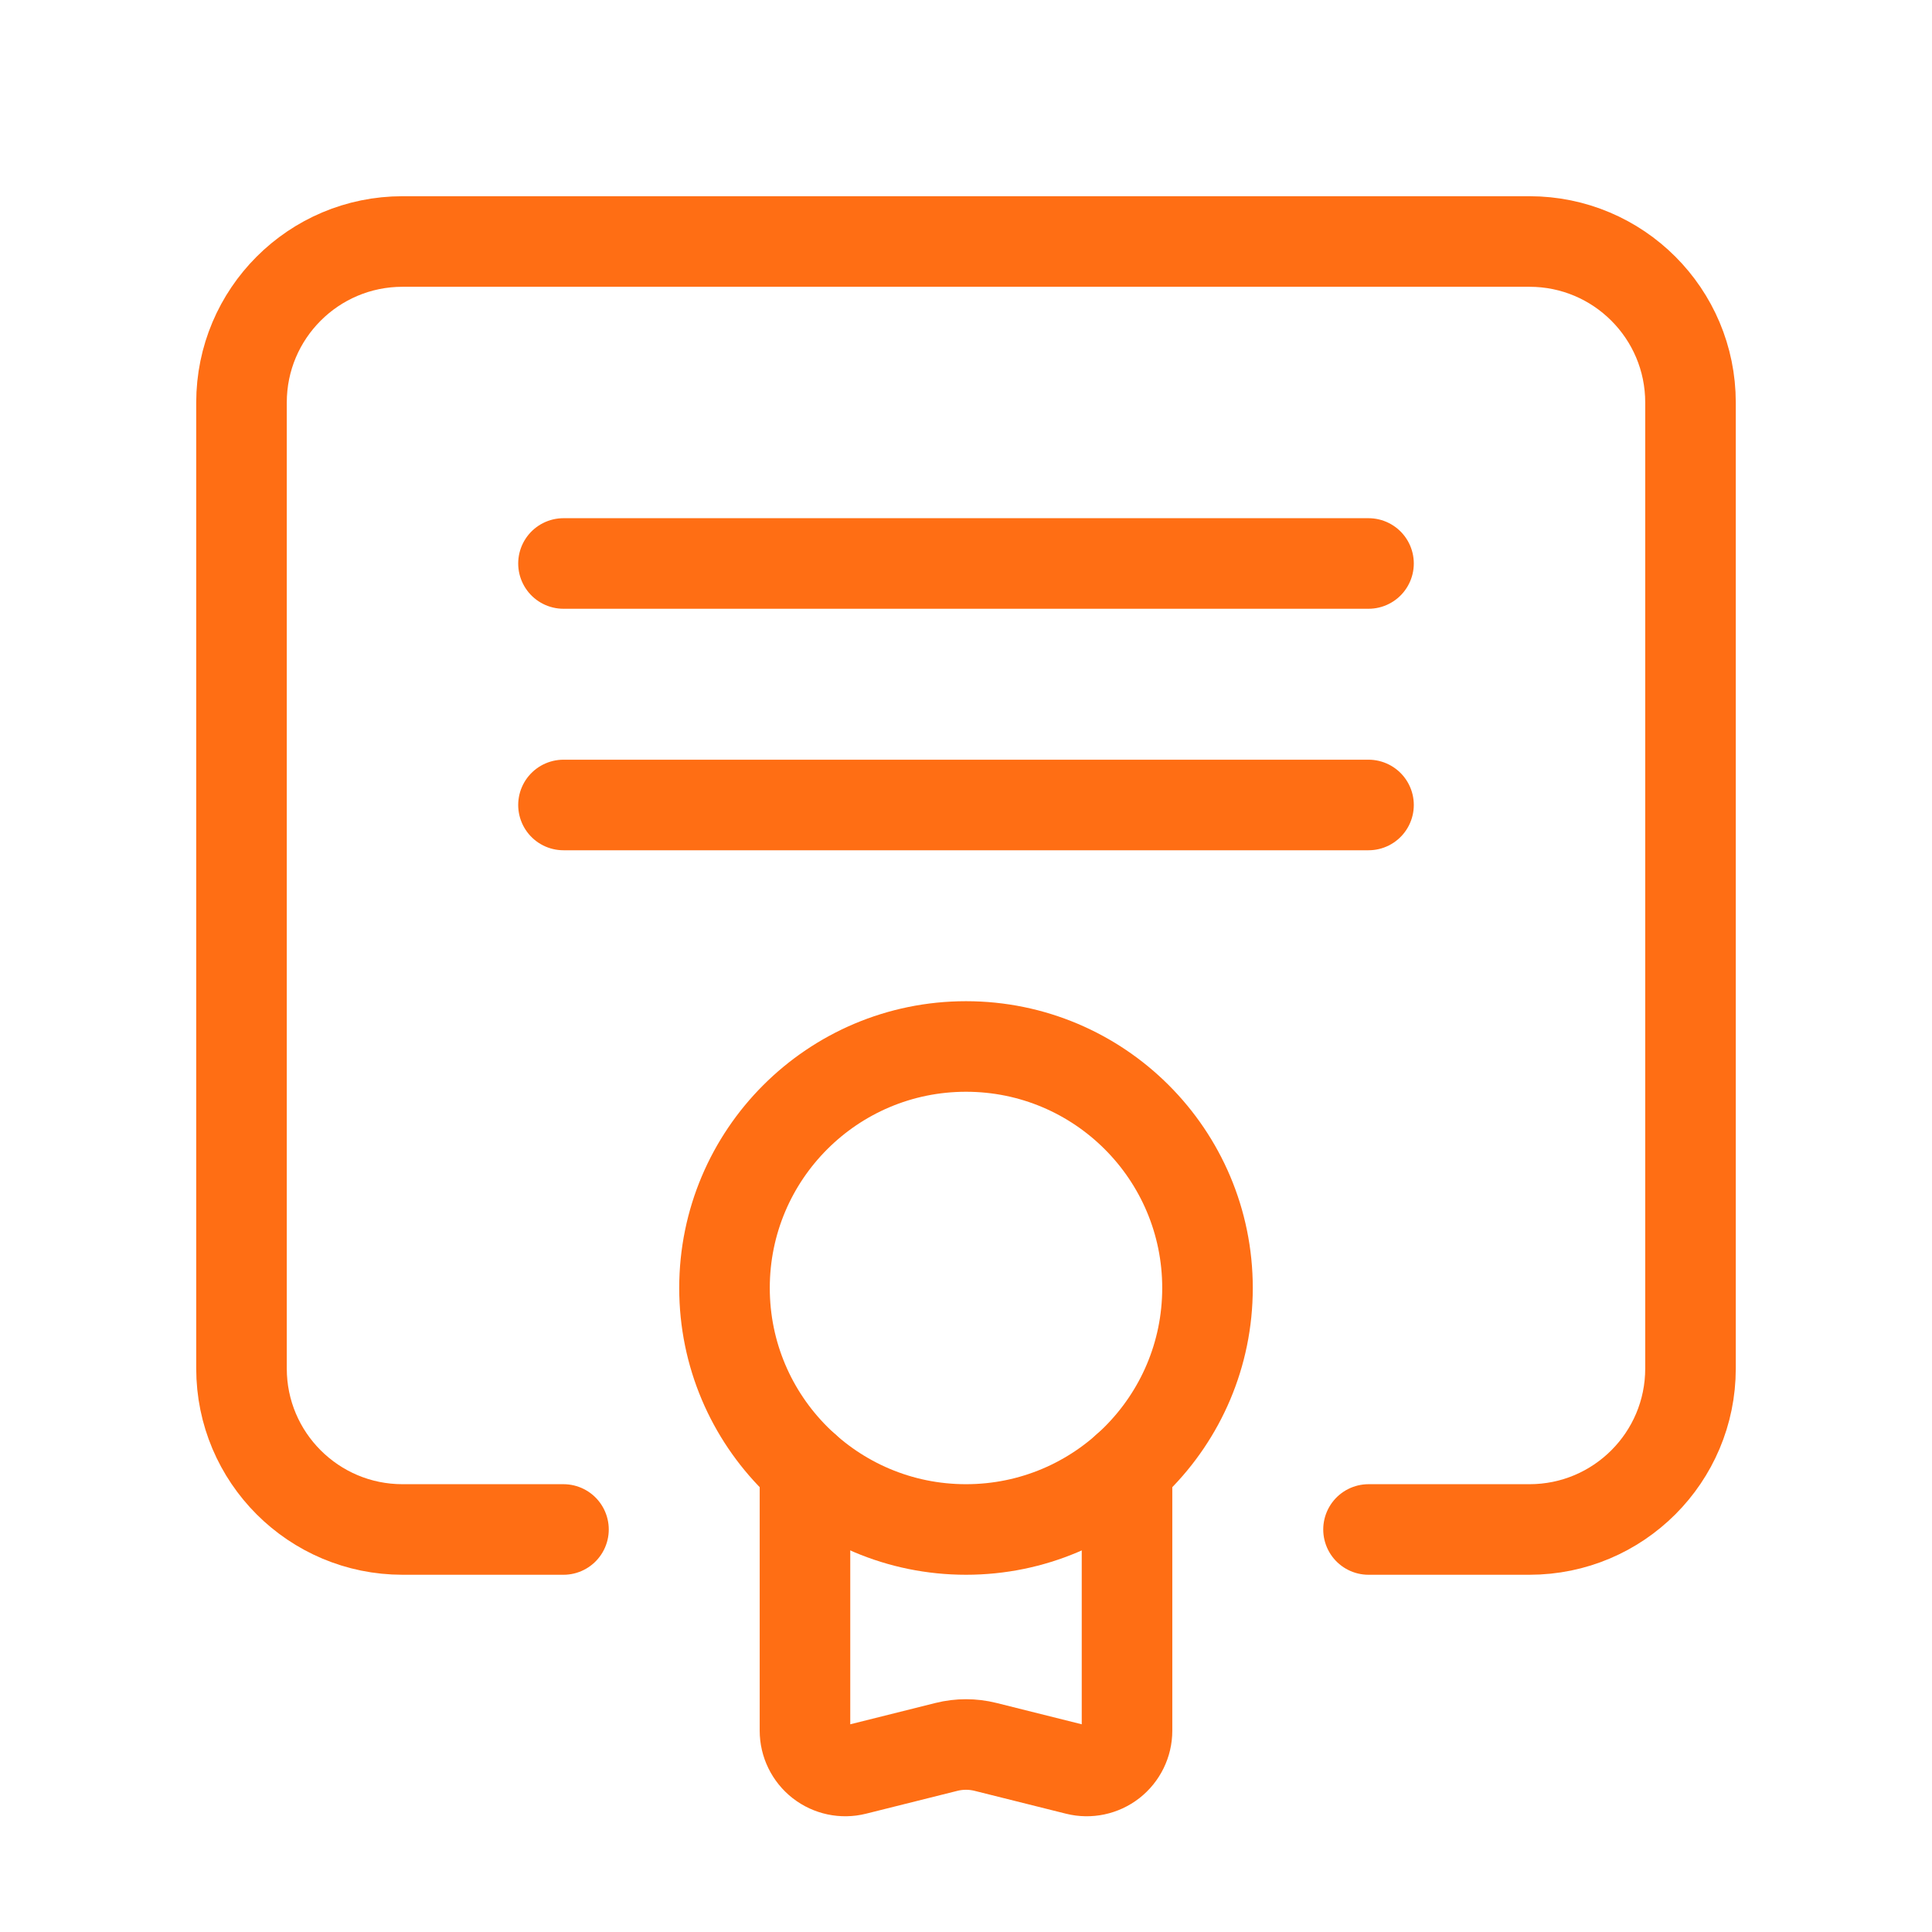 <svg width="32" height="32" viewBox="0 0 32 32" fill="none" xmlns="http://www.w3.org/2000/svg">
<path d="M18.667 24.314V28.666C18.667 28.871 18.572 29.065 18.41 29.192C18.248 29.318 18.037 29.363 17.838 29.313L16.323 28.934C16.111 28.881 15.889 28.881 15.677 28.934L14.162 29.313C13.963 29.363 13.752 29.318 13.59 29.192C13.428 29.065 13.333 28.871 13.333 28.666V24.314" stroke="#FF6E14" stroke-width="1.5" stroke-linecap="round" stroke-linejoin="round"/>
<circle cx="16" cy="21.333" r="4" stroke="#FF6E14" stroke-width="1.5" stroke-linecap="round" stroke-linejoin="round"/>
<path d="M22.667 25.333H25.333C26.806 25.333 28 24.139 28 22.667V6.667C28 5.194 26.806 4 25.333 4H6.667C5.194 4 4 5.194 4 6.667V22.667C4 24.139 5.194 25.333 6.667 25.333H9.333" stroke="#FF6E14" stroke-width="1.5" stroke-linecap="round" stroke-linejoin="round"/>
<path d="M22.667 9.333H9.333" stroke="#FF6E14" stroke-width="1.5" stroke-linecap="round" stroke-linejoin="round"/>
<path d="M22.667 13.333H9.333" stroke="#FF6E14" stroke-width="1.5" stroke-linecap="round" stroke-linejoin="round"/>
</svg>
